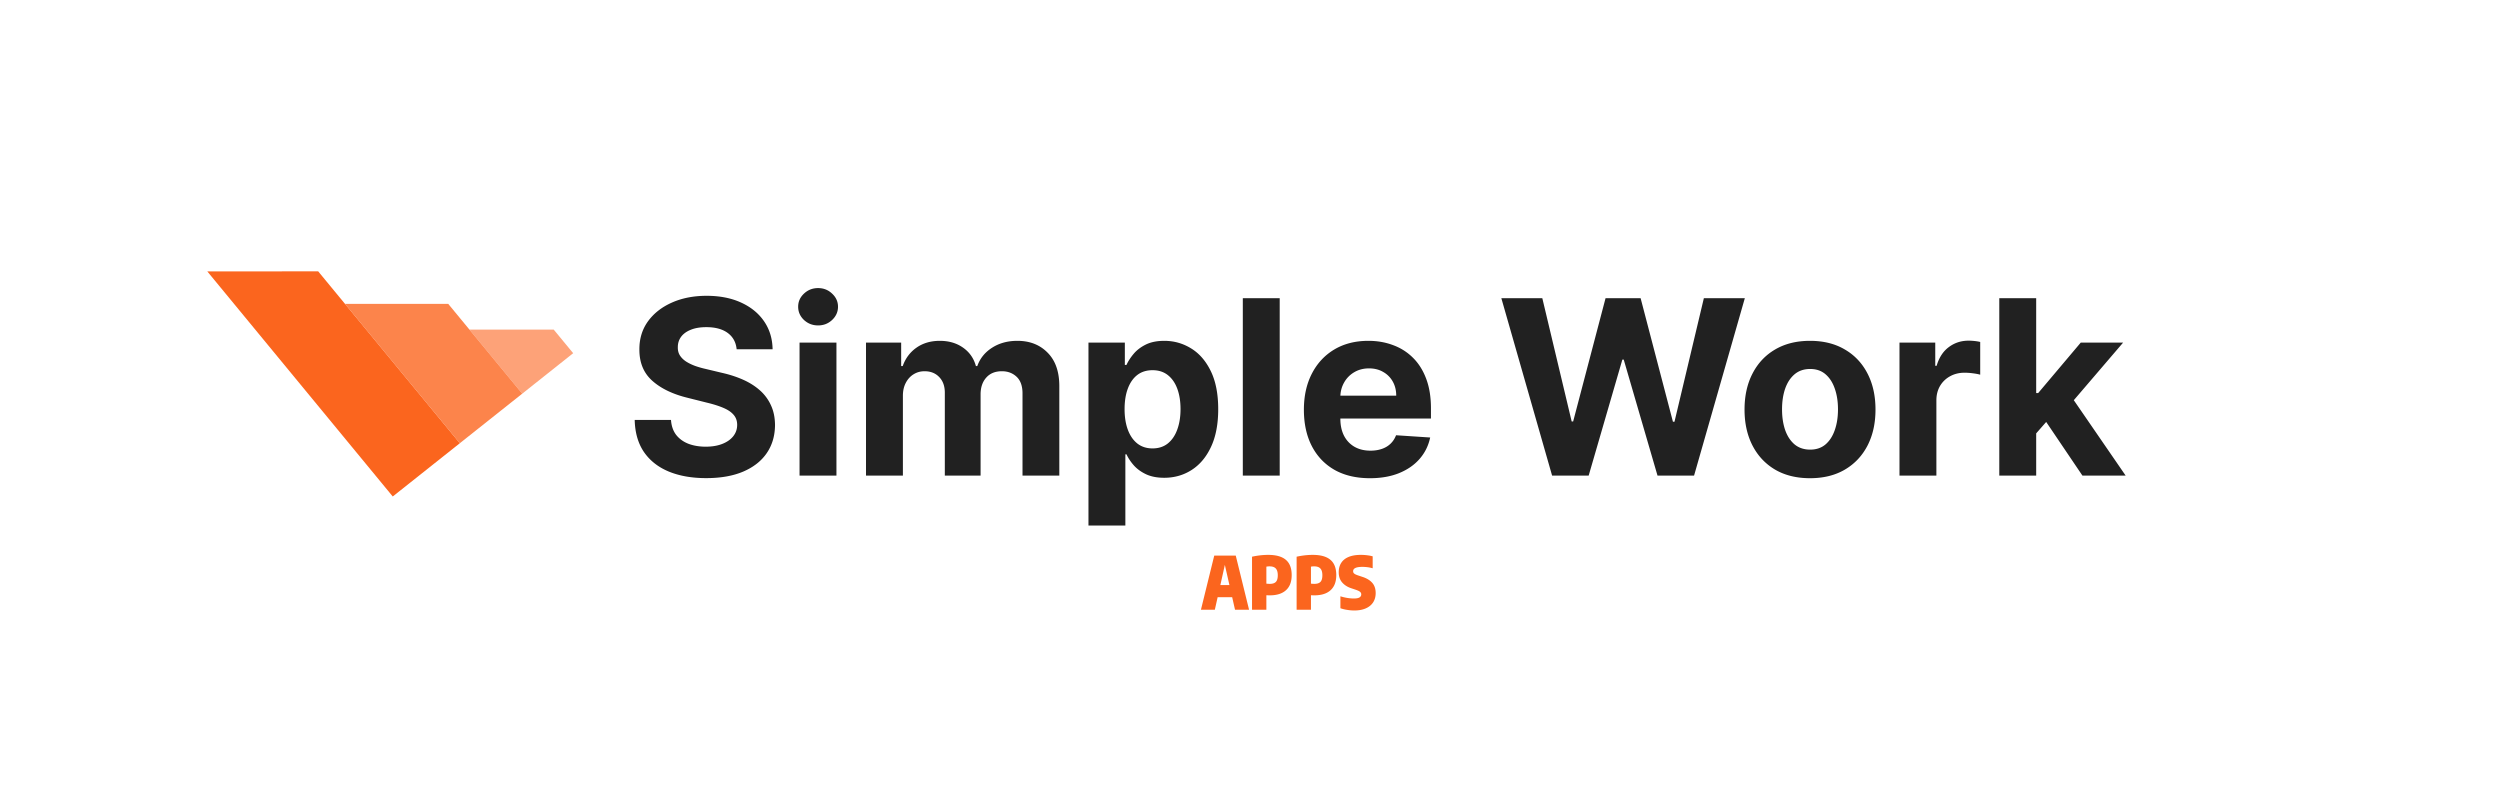 <svg xmlns="http://www.w3.org/2000/svg" fill="none" viewBox="0 0 820 265"><path fill="#fff" d="M0 0h820v265H0z"/><path fill="#FB651E" d="m150.821 145.379-37.673-45.72L104.364 89 68 89.026l60.825 73.82 21.996-17.467Z"/><path fill="#FB651E" fill-opacity=".8" d="M171.294 129.123 153.97 108.1l-6.954-8.44h-33.868l37.673 45.719 20.473-16.256Z"/><path fill="#FB651E" fill-opacity=".6" d="m188 115.851-6.388-7.751H153.97l17.324 21.023L188 115.851Z"/><path fill="#212121" d="M241.619 114.551c-.227-2.292-1.202-4.072-2.926-5.341-1.723-1.269-4.062-1.903-7.017-1.903-2.007 0-3.703.284-5.085.852-1.383.549-2.443 1.316-3.182 2.301-.72.985-1.079 2.102-1.079 3.352-.038 1.042.179 1.951.653 2.728.492.776 1.165 1.449 2.017 2.017.852.549 1.837 1.032 2.955 1.449 1.117.397 2.31.738 3.579 1.022l5.227 1.25c2.538.569 4.868 1.326 6.989 2.273 2.121.947 3.958 2.112 5.511 3.494a14.527 14.527 0 0 1 3.608 4.887c.872 1.875 1.317 4.024 1.336 6.449-.019 3.56-.928 6.647-2.728 9.261-1.78 2.595-4.356 4.612-7.727 6.051-3.352 1.421-7.396 2.131-12.131 2.131-4.697 0-8.788-.72-12.272-2.159-3.466-1.44-6.175-3.57-8.125-6.392-1.932-2.841-2.945-6.354-3.04-10.54h11.903c.133 1.951.692 3.579 1.676 4.886 1.004 1.288 2.339 2.264 4.006 2.926 1.686.644 3.589.966 5.71.966 2.084 0 3.892-.303 5.426-.909 1.553-.606 2.756-1.449 3.608-2.528.853-1.08 1.279-2.32 1.279-3.722 0-1.307-.388-2.405-1.165-3.295-.758-.89-1.875-1.648-3.352-2.273-1.459-.625-3.248-1.193-5.37-1.704l-6.335-1.591c-4.905-1.194-8.778-3.059-11.619-5.597-2.841-2.538-4.252-5.956-4.233-10.256-.019-3.522.918-6.6 2.812-9.233 1.913-2.632 4.536-4.687 7.87-6.164 3.333-1.478 7.121-2.216 11.363-2.216 4.319 0 8.087.738 11.307 2.216 3.239 1.477 5.758 3.532 7.557 6.164 1.799 2.633 2.727 5.682 2.784 9.148h-11.79ZM262.251 156v-43.636h12.103V156h-12.103Zm6.08-49.261c-1.799 0-3.343-.597-4.631-1.79-1.269-1.212-1.903-2.661-1.903-4.347 0-1.666.634-3.096 1.903-4.29 1.288-1.212 2.832-1.818 4.631-1.818 1.799 0 3.333.606 4.602 1.819 1.288 1.193 1.932 2.623 1.932 4.289 0 1.686-.644 3.135-1.932 4.347-1.269 1.193-2.803 1.79-4.602 1.79ZM284.048 156v-43.636h11.534v7.698h.512c.909-2.556 2.424-4.573 4.545-6.051 2.121-1.477 4.659-2.216 7.614-2.216 2.992 0 5.54.749 7.642 2.245 2.102 1.477 3.504 3.485 4.204 6.022h.455c.89-2.5 2.5-4.498 4.83-5.994 2.348-1.515 5.123-2.273 8.323-2.273 4.072 0 7.377 1.298 9.915 3.893 2.557 2.575 3.835 6.231 3.835 10.965V156h-12.073v-26.96c0-2.424-.644-4.243-1.932-5.455-1.288-1.212-2.898-1.818-4.83-1.818-2.197 0-3.911.701-5.142 2.102-1.231 1.383-1.846 3.211-1.846 5.483V156h-11.733v-27.216c0-2.14-.616-3.845-1.847-5.114-1.212-1.268-2.813-1.903-4.801-1.903-1.345 0-2.557.341-3.637 1.023-1.06.663-1.903 1.6-2.528 2.812-.625 1.193-.937 2.595-.937 4.205V156h-12.103Zm72.969 16.364v-60h11.932v7.329h.54c.53-1.174 1.297-2.367 2.301-3.579 1.023-1.231 2.348-2.254 3.977-3.069 1.648-.833 3.693-1.25 6.136-1.25 3.182 0 6.118.834 8.807 2.5 2.69 1.648 4.839 4.139 6.449 7.472 1.61 3.314 2.415 7.472 2.415 12.472 0 4.867-.786 8.977-2.358 12.329-1.553 3.334-3.674 5.862-6.364 7.585-2.67 1.705-5.663 2.557-8.977 2.557-2.348 0-4.347-.388-5.994-1.165-1.629-.776-2.964-1.751-4.006-2.926-1.042-1.193-1.837-2.396-2.386-3.608h-.37v23.353h-12.102Zm11.847-38.182c0 2.595.359 4.858 1.079 6.79.72 1.931 1.762 3.437 3.125 4.517 1.364 1.06 3.021 1.591 4.972 1.591 1.969 0 3.636-.54 5-1.62 1.363-1.098 2.396-2.613 3.096-4.545.72-1.951 1.08-4.195 1.08-6.733 0-2.519-.35-4.735-1.051-6.648-.701-1.913-1.733-3.409-3.097-4.489-1.363-1.079-3.04-1.619-5.028-1.619-1.97 0-3.637.521-5 1.563-1.345 1.041-2.377 2.519-3.097 4.431-.72 1.913-1.079 4.167-1.079 6.762Zm50.88-36.364V156h-12.102V97.818h12.102Zm29.581 59.034c-4.488 0-8.352-.909-11.591-2.727-3.219-1.837-5.7-4.432-7.443-7.784-1.742-3.371-2.613-7.358-2.613-11.96 0-4.489.871-8.428 2.613-11.819 1.743-3.39 4.195-6.032 7.358-7.926 3.182-1.894 6.913-2.841 11.193-2.841 2.879 0 5.559.464 8.04 1.393 2.5.909 4.678 2.282 6.534 4.119 1.875 1.837 3.334 4.148 4.375 6.932 1.042 2.765 1.563 6.003 1.563 9.716v3.323h-36.847v-7.5h25.455c0-1.742-.379-3.286-1.137-4.63a8.135 8.135 0 0 0-3.153-3.154c-1.326-.776-2.869-1.164-4.631-1.164-1.837 0-3.466.426-4.886 1.278a8.96 8.96 0 0 0-3.296 3.381c-.795 1.401-1.202 2.964-1.221 4.687v7.131c0 2.159.398 4.024 1.193 5.596.814 1.572 1.96 2.785 3.437 3.637 1.478.852 3.23 1.278 5.256 1.278 1.345 0 2.576-.189 3.693-.568 1.118-.379 2.074-.947 2.87-1.705.795-.757 1.401-1.685 1.818-2.784l11.193.739c-.568 2.689-1.733 5.038-3.494 7.045-1.743 1.989-3.997 3.542-6.762 4.66-2.746 1.098-5.918 1.647-9.517 1.647Zm59.766-.852-16.648-58.182h13.438l9.63 40.426h.483l10.625-40.426h11.506l10.597 40.512h.511l9.631-40.512h13.437L555.653 156h-11.988l-11.08-38.04h-.454L521.08 156h-11.989Zm84.595.852c-4.413 0-8.229-.937-11.449-2.812-3.201-1.894-5.672-4.527-7.415-7.898-1.742-3.39-2.613-7.32-2.613-11.79 0-4.507.871-8.447 2.613-11.818 1.743-3.39 4.214-6.023 7.415-7.898 3.22-1.894 7.036-2.841 11.449-2.841s8.22.947 11.421 2.841c3.219 1.875 5.7 4.508 7.443 7.898 1.742 3.371 2.613 7.311 2.613 11.818 0 4.47-.871 8.4-2.613 11.79-1.743 3.371-4.224 6.004-7.443 7.898-3.201 1.875-7.008 2.812-11.421 2.812Zm.057-9.375c2.007 0 3.684-.568 5.028-1.704 1.345-1.156 2.358-2.728 3.04-4.716.701-1.989 1.051-4.252 1.051-6.79 0-2.538-.35-4.801-1.051-6.79-.682-1.988-1.695-3.56-3.04-4.716-1.344-1.155-3.021-1.733-5.028-1.733-2.027 0-3.731.578-5.114 1.733-1.363 1.156-2.396 2.728-3.096 4.716-.682 1.989-1.023 4.252-1.023 6.79 0 2.538.341 4.801 1.023 6.79.7 1.988 1.733 3.56 3.096 4.716 1.383 1.136 3.087 1.704 5.114 1.704Zm29.29 8.523v-43.636h11.733v7.613h.454c.796-2.708 2.131-4.754 4.006-6.136 1.875-1.402 4.034-2.102 6.477-2.102.606 0 1.26.038 1.96.113.701.076 1.317.18 1.847.313v10.738c-.568-.17-1.354-.322-2.358-.454a21.109 21.109 0 0 0-2.756-.199c-1.78 0-3.371.388-4.772 1.165a8.573 8.573 0 0 0-3.296 3.182c-.795 1.363-1.193 2.935-1.193 4.715V156h-12.102Zm43.7-12.557.028-14.517h1.762l13.977-16.562h13.892l-18.778 21.931h-2.87l-8.011 9.148ZM655.767 156V97.818h12.102V156h-12.102Zm27.273 0-12.841-19.006 8.068-8.551L697.216 156H683.04Z"/><path fill="#FB651E" d="m405.088 200-.936-4.128h-4.764l-.924 4.128h-4.56l4.368-17.76h7.056l4.368 17.76h-4.608Zm-4.812-8.088h2.976l-1.5-6.624-1.476 6.624Zm10.389-9.312c1.816-.4 3.584-.6 5.304-.6 2.584 0 4.512.54 5.784 1.62 1.28 1.072 1.92 2.748 1.92 5.028 0 2.16-.62 3.804-1.86 4.932-1.24 1.128-3.012 1.692-5.316 1.692l-.6-.012a8.246 8.246 0 0 0-.528-.012V200h-4.704v-17.4Zm5.88 8.904c.88 0 1.528-.216 1.944-.648.416-.432.624-1.152.624-2.16 0-1.024-.22-1.768-.66-2.232-.432-.464-1.108-.696-2.028-.696a4.85 4.85 0 0 0-1.056.096v5.568c.36.048.752.072 1.176.072Zm8.745-8.904c1.816-.4 3.584-.6 5.304-.6 2.584 0 4.512.54 5.784 1.62 1.28 1.072 1.92 2.748 1.92 5.028 0 2.16-.62 3.804-1.86 4.932-1.24 1.128-3.012 1.692-5.316 1.692l-.6-.012a8.246 8.246 0 0 0-.528-.012V200h-4.704v-17.4Zm5.88 8.904c.88 0 1.528-.216 1.944-.648.416-.432.624-1.152.624-2.16 0-1.024-.22-1.768-.66-2.232-.432-.464-1.108-.696-2.028-.696a4.85 4.85 0 0 0-1.056.096v5.568c.36.048.752.072 1.176.072Zm13.041 8.736a14.68 14.68 0 0 1-2.364-.204 11.452 11.452 0 0 1-2.196-.54v-3.912c1.552.48 3.032.72 4.44.72.84 0 1.448-.116 1.824-.348.384-.24.576-.572.576-.996 0-.224-.056-.42-.168-.588-.104-.168-.292-.328-.564-.48-.272-.152-.668-.316-1.188-.492l-1.44-.48c-1.224-.416-2.204-1.056-2.94-1.92-.728-.864-1.092-1.96-1.092-3.288 0-1.192.268-2.212.804-3.06.536-.856 1.344-1.512 2.424-1.968 1.08-.456 2.42-.684 4.02-.684.736 0 1.436.044 2.1.132.672.08 1.268.196 1.788.348v3.912a10.51 10.51 0 0 0-1.608-.336c-.592-.08-1.184-.12-1.776-.12-2.016 0-3.024.472-3.024 1.416 0 .208.044.388.132.54.088.144.248.284.48.42.232.136.572.28 1.02.432l1.44.48c1.392.456 2.46 1.108 3.204 1.956.744.848 1.116 1.964 1.116 3.348 0 1.16-.276 2.172-.828 3.036-.552.856-1.356 1.516-2.412 1.98-1.048.464-2.304.696-3.768.696Z"/></svg>